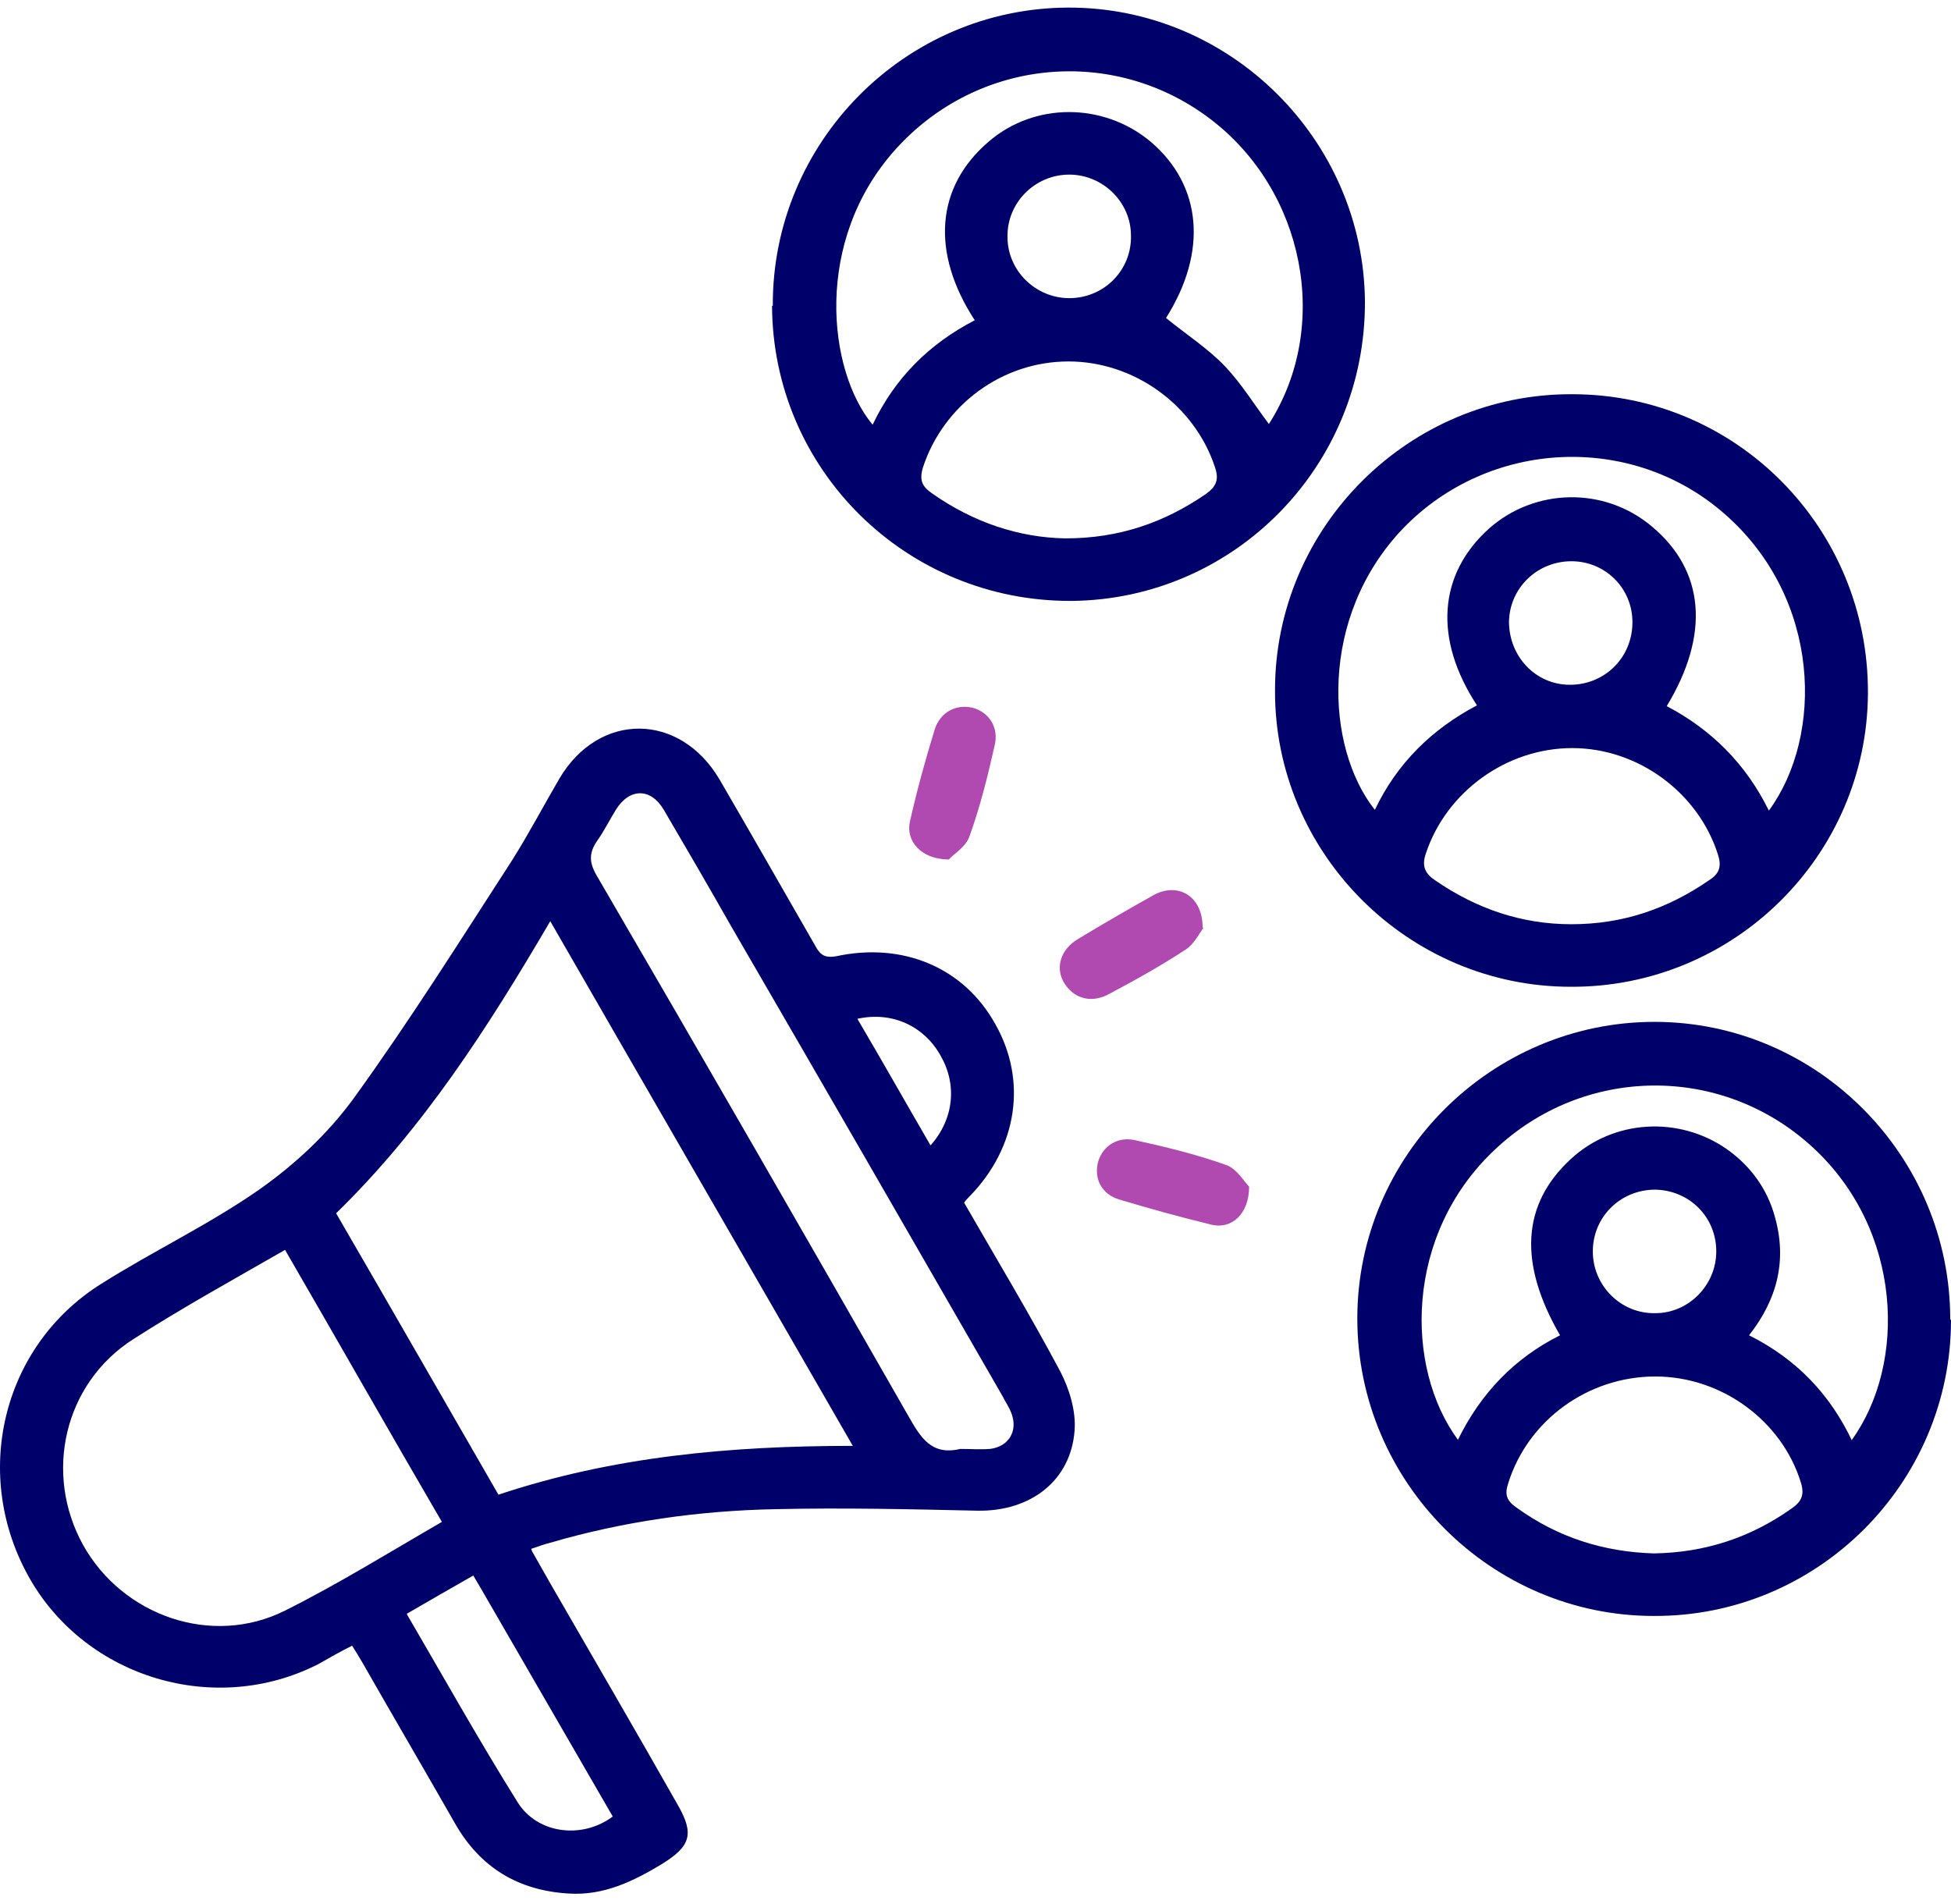 <?xml version="1.0" encoding="UTF-8"?>
<svg xmlns="http://www.w3.org/2000/svg" width="125" height="122" viewBox="0 0 125 122" fill="none">
  <path d="M34.083 99.389C34.523 100.171 34.913 100.855 35.304 101.539C38.038 106.279 40.772 110.97 43.458 115.71C44.483 117.518 44.239 118.3 42.432 119.424C40.577 120.548 38.673 121.476 36.427 121.329C33.204 121.134 30.763 119.668 29.151 116.834C27.198 113.413 25.196 109.993 23.243 106.572C23.048 106.23 22.804 105.839 22.56 105.448C21.779 105.839 21.095 106.23 20.411 106.621C13.82 109.993 5.568 107.549 1.906 101.148C-1.854 94.551 0.099 86.293 6.447 82.286C9.767 80.185 13.38 78.475 16.603 76.227C18.898 74.614 21.046 72.611 22.706 70.314C26.271 65.379 29.493 60.248 32.813 55.117C33.888 53.407 34.815 51.647 35.841 49.888C38.38 45.588 43.556 45.637 46.095 49.937C48.145 53.456 50.147 56.974 52.198 60.541C52.491 61.078 52.735 61.42 53.565 61.274C57.862 60.346 61.768 62.007 63.77 65.623C65.821 69.239 65.186 73.49 62.159 76.618C62.061 76.715 61.915 76.862 61.768 77.057C63.819 80.625 65.967 84.192 67.921 87.857C68.507 88.981 68.946 90.398 68.848 91.668C68.604 94.893 66.016 96.848 62.647 96.799C58.301 96.701 54.005 96.603 49.659 96.701C44.776 96.799 39.942 97.483 35.255 98.851C34.864 98.949 34.474 99.096 34.034 99.242L34.083 99.389ZM35.255 59.026C31.251 65.867 27.101 72.317 21.534 77.742C25.05 83.801 28.468 89.762 31.935 95.773C39.259 93.329 46.778 92.645 54.639 92.645C48.145 81.358 41.749 70.314 35.255 59.026ZM28.321 97.532C24.903 91.668 21.632 85.902 18.263 80.087C14.943 81.993 11.671 83.801 8.546 85.804C4.103 88.638 2.785 94.405 5.324 98.998C7.863 103.542 13.575 105.546 18.263 103.2C21.681 101.49 24.903 99.487 28.37 97.483L28.321 97.532ZM61.524 92.841C62.159 92.841 62.794 92.89 63.428 92.841C64.649 92.694 65.235 91.668 64.796 90.544C64.649 90.153 64.405 89.811 64.21 89.42C58.448 79.403 52.638 69.337 46.827 59.319C45.411 56.827 43.995 54.384 42.53 51.892C41.7 50.475 40.333 50.475 39.454 51.892C39.063 52.527 38.722 53.211 38.282 53.846C37.696 54.677 37.745 55.312 38.282 56.192C44.972 67.675 51.612 79.207 58.204 90.74C58.985 92.108 59.669 93.281 61.524 92.841ZM26.075 103.445C28.468 107.549 30.714 111.556 33.155 115.466C34.425 117.518 37.306 117.86 39.259 116.394C36.427 111.507 33.644 106.67 30.812 101.783C30.665 101.539 30.519 101.295 30.323 100.953C28.956 101.734 27.589 102.516 26.075 103.396V103.445ZM54.932 65.281C56.544 68.017 58.057 70.705 59.62 73.392C61.133 71.682 61.329 69.483 60.255 67.626C59.18 65.721 57.13 64.792 54.932 65.281Z" fill="#00006B"></path>
  <path d="M49.513 19.593C49.464 9.136 57.96 0.535 68.409 0.487C78.809 0.438 87.354 8.94 87.451 19.3C87.5 29.855 79.102 38.406 68.653 38.504C58.057 38.553 49.513 30.099 49.464 19.593H49.513ZM74.707 20.375C76.026 21.45 77.393 22.329 78.467 23.453C79.541 24.577 80.371 25.945 81.299 27.167C85.303 20.912 83.594 12.214 77.54 7.621C71.29 2.881 62.598 3.761 57.374 9.575C52.1 15.439 53.028 23.746 55.909 27.216C57.325 24.235 59.522 22.036 62.452 20.521C59.62 16.172 59.962 11.97 63.331 9.087C66.26 6.546 70.704 6.546 73.731 9.087C77.002 11.872 77.393 16.123 74.707 20.375ZM68.262 34.497C71.729 34.497 74.61 33.471 77.246 31.663C77.93 31.174 78.125 30.734 77.832 29.904C76.514 25.945 72.657 23.16 68.458 23.16C64.21 23.16 60.45 25.945 59.132 29.952C58.887 30.783 59.083 31.174 59.717 31.614C62.354 33.471 65.284 34.448 68.262 34.497ZM68.506 19.104C70.752 19.104 72.51 17.296 72.461 15.097C72.461 12.947 70.655 11.188 68.506 11.188C66.309 11.188 64.502 12.996 64.551 15.195C64.551 17.345 66.358 19.104 68.506 19.104Z" fill="#00006B"></path>
  <path d="M125 84.583C125 95.04 116.455 103.592 105.957 103.543C95.508 103.543 86.963 94.942 86.963 84.485C86.963 74.028 95.557 65.477 106.006 65.477C116.455 65.477 124.951 74.077 124.951 84.534L125 84.583ZM118.652 92.255C122.168 87.368 121.924 78.817 116.113 73.49C110.303 68.164 101.465 68.262 95.752 73.686C89.991 79.11 89.991 87.613 93.409 92.255C94.873 89.274 97.022 87.026 99.951 85.56C97.266 80.918 97.51 77.155 100.635 74.272C103.369 71.731 107.569 71.487 110.645 73.637C112.158 74.712 113.233 76.178 113.721 77.986C114.502 80.771 113.867 83.263 112.061 85.56C115.088 87.075 117.236 89.323 118.652 92.304V92.255ZM105.957 99.536C109.18 99.487 112.11 98.558 114.795 96.653C115.43 96.213 115.625 95.773 115.381 94.991C114.16 91.033 110.303 88.199 106.055 88.199C101.758 88.199 97.901 90.984 96.631 95.04C96.387 95.773 96.534 96.164 97.168 96.604C99.805 98.51 102.735 99.438 105.957 99.536ZM109.961 80.185C109.961 77.986 108.252 76.276 106.055 76.227C103.809 76.227 102.051 77.986 102.051 80.185C102.051 82.384 103.858 84.192 106.055 84.143C108.203 84.143 109.961 82.335 109.961 80.185Z" fill="#00006B"></path>
  <path d="M100.733 25.26C111.279 25.26 119.727 33.86 119.678 44.415C119.629 54.824 111.084 63.277 100.635 63.228C90.186 63.228 81.641 54.628 81.69 44.22C81.69 33.763 90.284 25.211 100.733 25.26ZM106.787 45.246C109.668 46.761 111.865 48.96 113.33 51.94C116.846 47.152 116.699 38.356 110.498 32.932C104.541 27.703 95.41 28.143 89.893 33.86C84.473 39.529 84.912 47.885 88.086 51.892C89.502 48.911 91.748 46.712 94.629 45.197C91.846 40.946 92.139 36.792 95.41 33.86C98.34 31.27 102.783 31.173 105.811 33.714C109.229 36.548 109.57 40.653 106.787 45.246ZM100.684 59.221C103.955 59.221 106.836 58.244 109.522 56.387C110.205 55.947 110.303 55.459 110.059 54.726C108.789 50.768 104.932 47.934 100.733 47.934C96.534 47.934 92.676 50.719 91.358 54.677C91.065 55.508 91.309 55.996 91.993 56.436C94.629 58.244 97.51 59.221 100.684 59.221ZM100.684 35.962C98.487 35.962 96.729 37.672 96.68 39.822C96.68 42.07 98.389 43.878 100.586 43.878C102.832 43.878 104.59 42.118 104.59 39.871C104.59 37.672 102.832 35.962 100.684 35.962Z" fill="#00006B"></path>
  <path d="M60.792 55.071C59.034 55.071 58.009 53.898 58.302 52.628C58.741 50.673 59.278 48.719 59.864 46.813C60.206 45.64 61.231 45.103 62.306 45.347C63.38 45.64 64.014 46.617 63.721 47.79C63.282 49.745 62.794 51.699 62.11 53.605C61.866 54.289 61.085 54.729 60.792 55.071Z" fill="#B04AB0"></path>
  <path d="M80.03 76.035C80.03 77.794 78.907 78.772 77.637 78.478C75.635 77.99 73.682 77.452 71.729 76.866C70.557 76.524 70.069 75.498 70.362 74.423C70.655 73.445 71.583 72.81 72.706 73.054C74.707 73.494 76.71 73.983 78.614 74.667C79.249 74.911 79.737 75.742 80.03 76.035Z" fill="#B04AB0"></path>
  <path d="M77.1 59.469C76.856 59.762 76.514 60.495 75.977 60.837C74.415 61.863 72.755 62.791 71.094 63.671C69.971 64.306 68.848 64.013 68.214 63.036C67.579 62.059 67.921 60.837 69.093 60.153C70.704 59.175 72.315 58.247 73.975 57.319C75.489 56.537 77.051 57.416 77.051 59.42L77.1 59.469Z" fill="#B04AB0"></path>
</svg>
